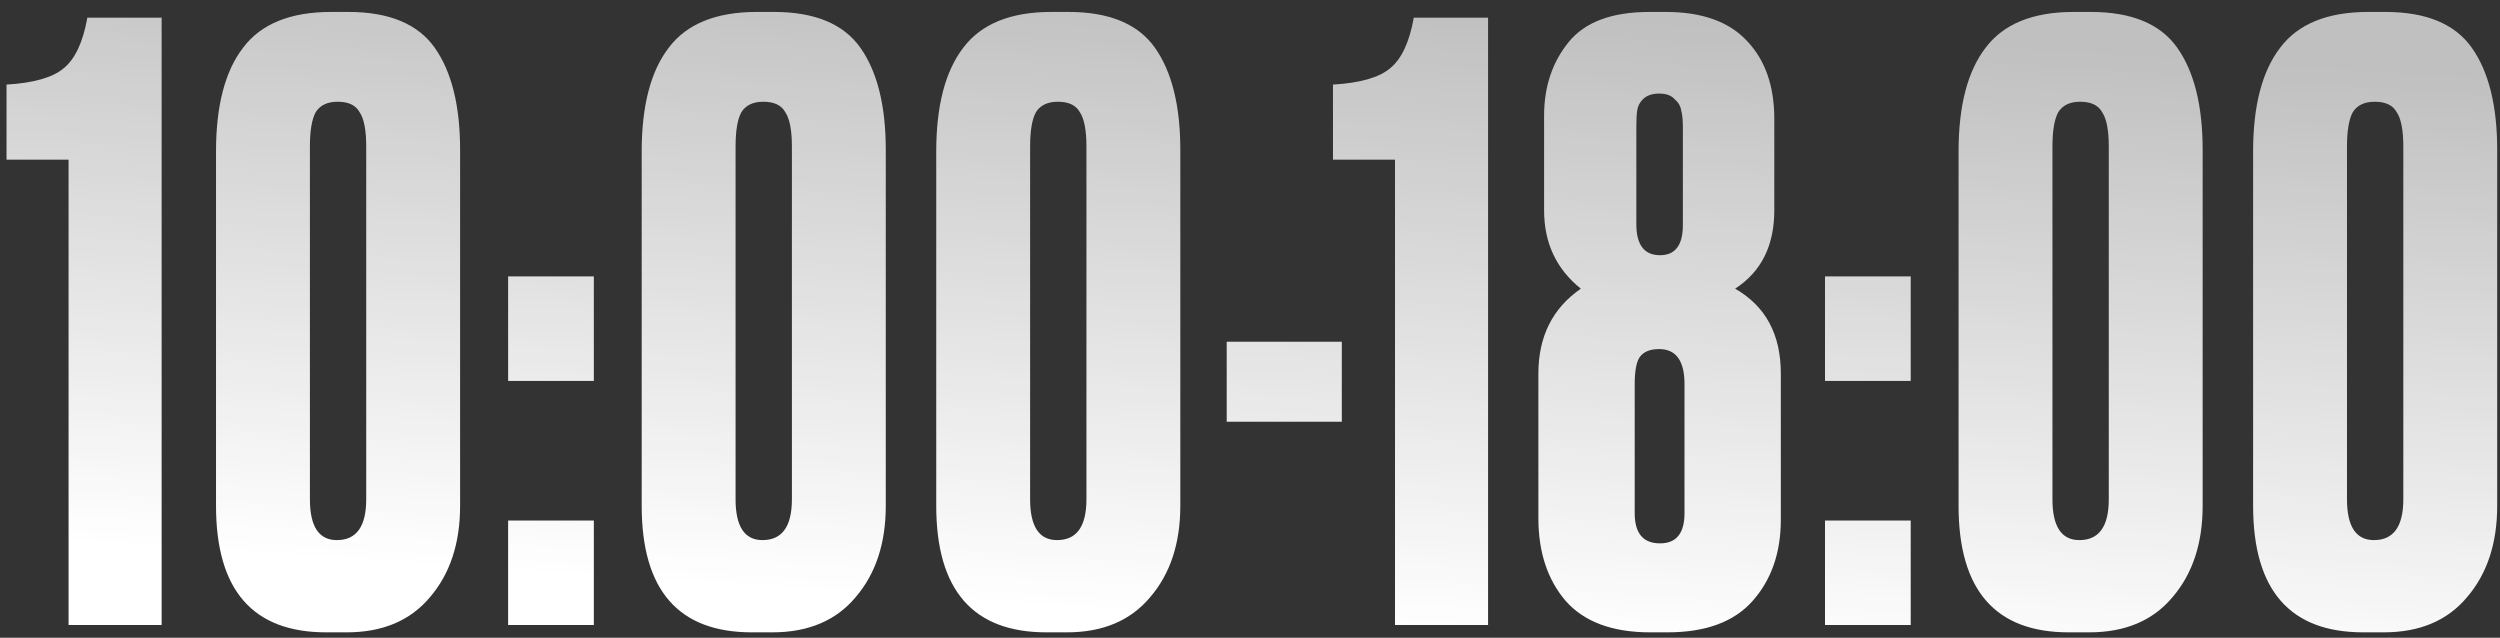<?xml version="1.0" encoding="UTF-8"?> <svg xmlns="http://www.w3.org/2000/svg" width="196" height="50" viewBox="0 0 196 50" fill="none"><rect x="0" y="0" width="196" height="50" fill="#333333" stroke="none"/> <path d="M5.376 12.52H0.512V6.632C2.645 6.504 4.139 6.077 4.992 5.352C5.888 4.627 6.507 3.304 6.848 1.384H12.672V49H5.376V12.52ZM36.072 11.752V39.656C36.072 42.6 35.283 44.989 33.705 46.824C32.169 48.659 29.992 49.576 27.177 49.576H25.576C19.817 49.576 16.936 46.269 16.936 39.656V11.88C16.936 8.296 17.64 5.587 19.049 3.752C20.456 1.875 22.761 0.936 25.96 0.936H27.305C30.505 0.936 32.766 1.875 34.089 3.752C35.411 5.629 36.072 8.296 36.072 11.752ZM28.712 39.144V11.496C28.712 10.216 28.542 9.32 28.201 8.808C27.902 8.253 27.326 7.976 26.473 7.976C25.662 7.976 25.086 8.253 24.744 8.808C24.446 9.363 24.297 10.259 24.297 11.496V39.144C24.297 41.277 25 42.344 26.409 42.344C27.945 42.344 28.712 41.277 28.712 39.144ZM46.557 40.808V49H39.837V40.808H46.557ZM46.557 21.672V29.864H39.837V21.672H46.557ZM69.445 11.752V39.656C69.445 42.6 68.656 44.989 67.077 46.824C65.541 48.659 63.365 49.576 60.549 49.576H58.949C53.189 49.576 50.309 46.269 50.309 39.656V11.88C50.309 8.296 51.013 5.587 52.421 3.752C53.829 1.875 56.133 0.936 59.333 0.936H60.677C63.877 0.936 66.138 1.875 67.461 3.752C68.784 5.629 69.445 8.296 69.445 11.752ZM62.085 39.144V11.496C62.085 10.216 61.914 9.32 61.573 8.808C61.274 8.253 60.698 7.976 59.845 7.976C59.034 7.976 58.458 8.253 58.117 8.808C57.818 9.363 57.669 10.259 57.669 11.496V39.144C57.669 41.277 58.373 42.344 59.781 42.344C61.317 42.344 62.085 41.277 62.085 39.144ZM92.537 11.752V39.656C92.537 42.6 91.748 44.989 90.169 46.824C88.633 48.659 86.457 49.576 83.641 49.576H82.041C76.281 49.576 73.401 46.269 73.401 39.656V11.88C73.401 8.296 74.106 5.587 75.513 3.752C76.921 1.875 79.225 0.936 82.425 0.936H83.769C86.969 0.936 89.231 1.875 90.553 3.752C91.876 5.629 92.537 8.296 92.537 11.752ZM85.177 39.144V11.496C85.177 10.216 85.007 9.32 84.665 8.808C84.367 8.253 83.791 7.976 82.938 7.976C82.127 7.976 81.551 8.253 81.21 8.808C80.911 9.363 80.761 10.259 80.761 11.496V39.144C80.761 41.277 81.466 42.344 82.874 42.344C84.409 42.344 85.177 41.277 85.177 39.144ZM96.174 26.792H105.198V33.064H96.174V26.792ZM109.369 12.52H104.505V6.632C106.638 6.504 108.131 6.077 108.985 5.352C109.881 4.627 110.499 3.304 110.841 1.384H116.665V49H109.369V12.52ZM132.065 40.232V30.12C132.065 28.285 131.404 27.368 130.081 27.368C129.356 27.368 128.844 27.581 128.545 28.008C128.289 28.392 128.161 29.096 128.161 30.12V40.232C128.161 41.811 128.822 42.6 130.145 42.6C131.425 42.6 132.065 41.811 132.065 40.232ZM131.937 17.64V9.96C131.937 9.405 131.894 8.979 131.809 8.68C131.766 8.339 131.596 8.04 131.297 7.784C131.041 7.485 130.636 7.336 130.081 7.336C129.526 7.336 129.1 7.485 128.801 7.784C128.545 8.04 128.396 8.339 128.353 8.68C128.31 8.979 128.289 9.405 128.289 9.96V17.576C128.289 19.197 128.908 20.008 130.145 20.008C131.34 20.008 131.937 19.219 131.937 17.64ZM139.105 9.32V16.488C139.105 19.261 138.081 21.309 136.033 22.632C138.422 23.997 139.617 26.216 139.617 29.288V40.744C139.617 43.347 138.87 45.48 137.377 47.144C135.926 48.765 133.708 49.576 130.721 49.576H129.377C126.39 49.576 124.172 48.744 122.721 47.08C121.313 45.416 120.609 43.261 120.609 40.616V29.288C120.609 26.387 121.718 24.168 123.937 22.632C122.017 21.096 121.057 19.048 121.057 16.488V9.064C121.057 6.803 121.697 4.883 122.977 3.304C124.257 1.725 126.369 0.936 129.313 0.936H130.593C133.452 0.936 135.585 1.704 136.993 3.24C138.401 4.733 139.105 6.76 139.105 9.32ZM149.8 40.808V49H143.08V40.808H149.8ZM149.8 21.672V29.864H143.08V21.672H149.8ZM172.688 11.752V39.656C172.688 42.6 171.898 44.989 170.32 46.824C168.784 48.659 166.608 49.576 163.792 49.576H162.192C156.432 49.576 153.552 46.269 153.552 39.656V11.88C153.552 8.296 154.256 5.587 155.664 3.752C157.072 1.875 159.376 0.936 162.576 0.936H163.92C167.12 0.936 169.381 1.875 170.704 3.752C172.026 5.629 172.688 8.296 172.688 11.752ZM165.328 39.144V11.496C165.328 10.216 165.157 9.32 164.816 8.808C164.517 8.253 163.941 7.976 163.088 7.976C162.277 7.976 161.701 8.253 161.36 8.808C161.061 9.363 160.912 10.259 160.912 11.496V39.144C160.912 41.277 161.616 42.344 163.024 42.344C164.56 42.344 165.328 41.277 165.328 39.144ZM195.78 11.752V39.656C195.78 42.6 194.991 44.989 193.412 46.824C191.876 48.659 189.7 49.576 186.884 49.576H185.284C179.524 49.576 176.644 46.269 176.644 39.656V11.88C176.644 8.296 177.348 5.587 178.756 3.752C180.164 1.875 182.468 0.936 185.668 0.936H187.012C190.212 0.936 192.473 1.875 193.796 3.752C195.119 5.629 195.78 8.296 195.78 11.752ZM188.42 39.144V11.496C188.42 10.216 188.249 9.32 187.908 8.808C187.609 8.253 187.033 7.976 186.18 7.976C185.369 7.976 184.793 8.253 184.452 8.808C184.153 9.363 184.004 10.259 184.004 11.496V39.144C184.004 41.277 184.708 42.344 186.116 42.344C187.652 42.344 188.42 41.277 188.42 39.144Z" fill="url(#paint0_linear_16_670)"></path> <defs> <linearGradient id="paint0_linear_16_670" x1="99.119" y1="48.732" x2="102.364" y2="-0.246" gradientUnits="userSpaceOnUse"> <stop stop-color="white"></stop> <stop offset="1" stop-color="white" stop-opacity="0.69"></stop> </linearGradient> </defs> </svg> 